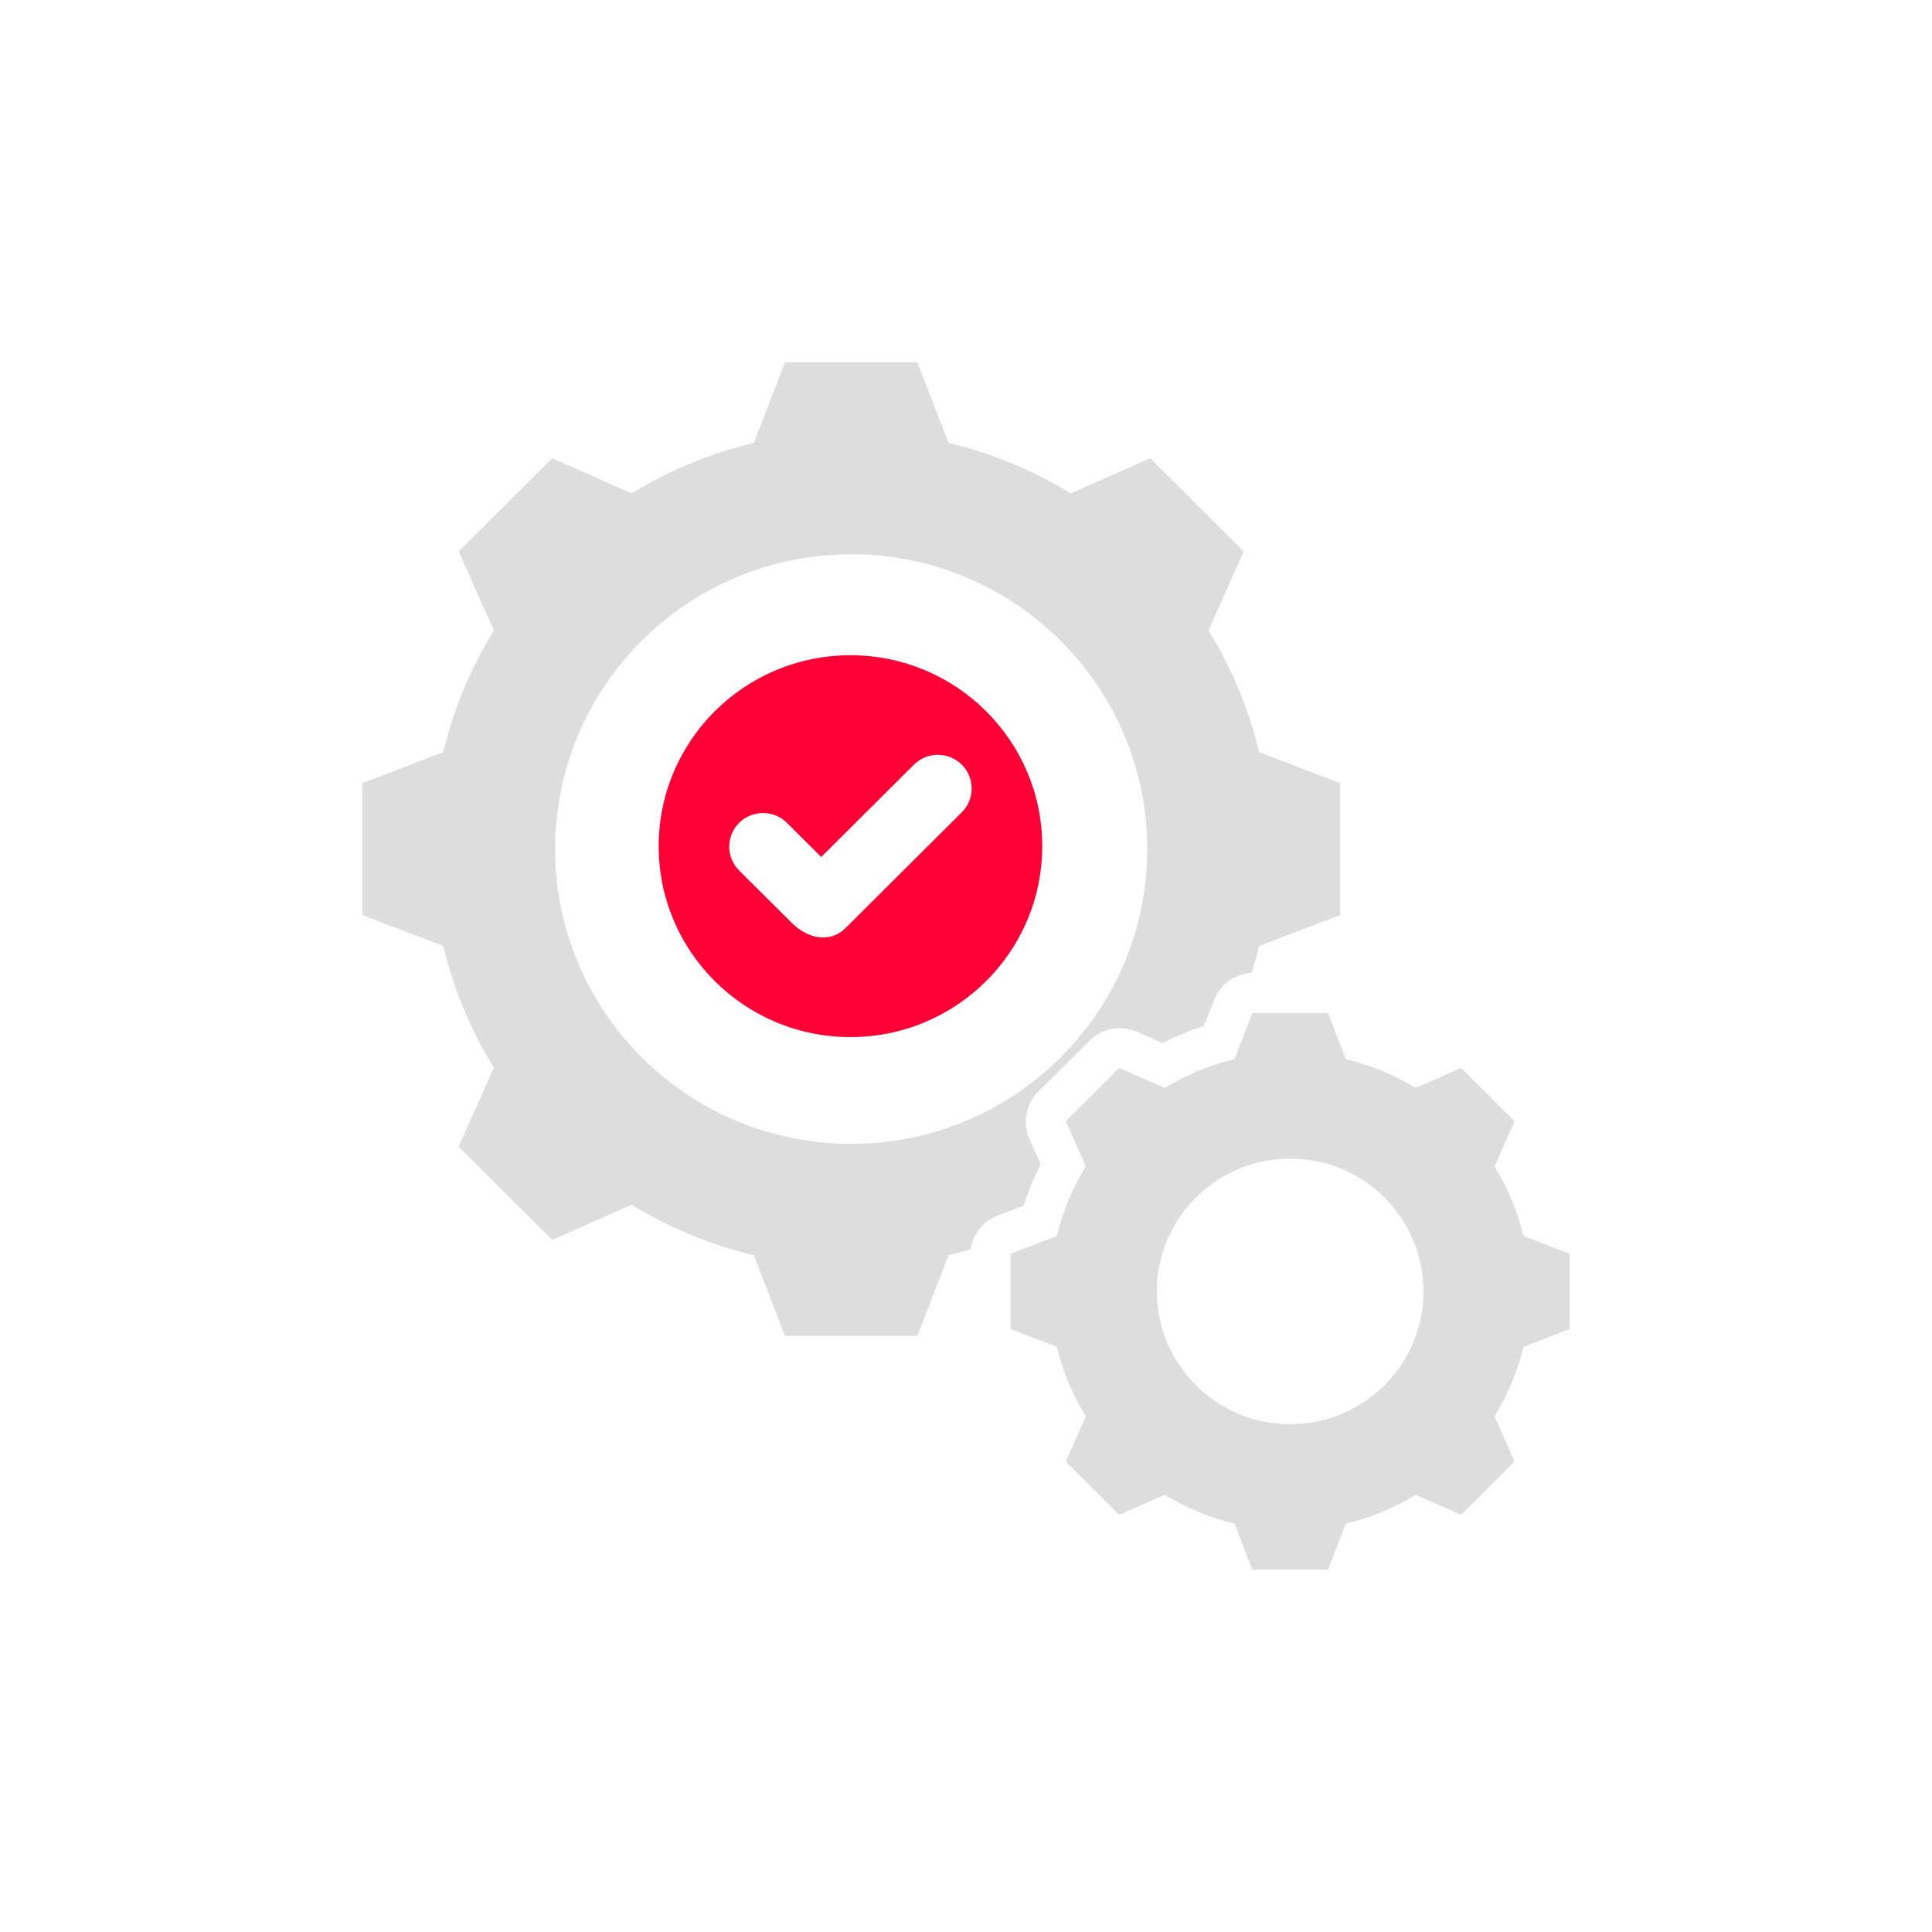 <?xml version="1.0" encoding="UTF-8"?> <svg xmlns="http://www.w3.org/2000/svg" width="64" height="64" viewBox="0 0 64 64" fill="none"><path fill-rule="evenodd" clip-rule="evenodd" d="M51.946 41.511L50.507 40.959C50.48 40.949 50.462 40.928 50.455 40.901C50.263 40.116 49.95 39.365 49.529 38.675C49.514 38.651 49.512 38.624 49.524 38.598L50.15 37.194C50.164 37.161 50.158 37.126 50.133 37.101L48.442 35.417C48.417 35.392 48.381 35.385 48.348 35.4L46.937 36.024C46.911 36.035 46.884 36.033 46.86 36.019C46.167 35.599 45.413 35.288 44.625 35.096C44.598 35.09 44.577 35.071 44.567 35.045L44.013 33.611C44 33.579 43.97 33.558 43.934 33.558H41.543C41.507 33.558 41.477 33.579 41.465 33.611L40.91 35.045C40.9 35.071 40.879 35.09 40.852 35.096C40.064 35.288 39.31 35.599 38.617 36.019C38.593 36.033 38.566 36.035 38.54 36.024L37.129 35.4C37.096 35.385 37.06 35.392 37.035 35.417L35.344 37.101C35.319 37.126 35.312 37.161 35.327 37.194L35.953 38.598C35.965 38.624 35.963 38.652 35.948 38.676C35.527 39.366 35.214 40.116 35.022 40.901C35.015 40.928 34.997 40.949 34.971 40.959L33.531 41.511C33.498 41.523 33.477 41.553 33.477 41.589V43.97C33.477 44.005 33.498 44.035 33.531 44.048L34.97 44.599C34.997 44.609 35.015 44.63 35.022 44.657C35.214 45.442 35.527 46.193 35.948 46.883C35.963 46.907 35.965 46.934 35.953 46.96L35.327 48.364C35.312 48.397 35.319 48.432 35.344 48.457L37.035 50.141C37.06 50.166 37.096 50.173 37.129 50.158L38.54 49.535C38.566 49.523 38.593 49.525 38.617 49.539C39.31 49.959 40.064 50.27 40.852 50.462C40.879 50.468 40.9 50.487 40.91 50.513L41.465 51.947C41.477 51.979 41.508 52 41.543 52H43.934C43.97 52 44 51.979 44.013 51.947L44.567 50.513C44.577 50.487 44.598 50.469 44.625 50.462C45.413 50.271 46.167 49.959 46.86 49.54C46.885 49.525 46.912 49.523 46.938 49.535L48.349 50.158C48.381 50.173 48.417 50.166 48.442 50.141L50.133 48.457C50.158 48.432 50.165 48.397 50.15 48.364L49.524 46.959C49.512 46.934 49.514 46.906 49.529 46.882C49.95 46.192 50.263 45.442 50.455 44.657C50.462 44.63 50.48 44.609 50.506 44.599L51.946 44.047C51.979 44.035 52 44.005 52 43.969V41.588C52 41.553 51.979 41.523 51.946 41.511ZM42.738 47.177C40.299 47.177 38.322 45.208 38.322 42.779C38.322 40.35 40.299 38.381 42.738 38.381C45.178 38.381 47.155 40.35 47.155 42.779C47.155 45.208 45.178 47.177 42.738 47.177ZM41.71 24.916C41.37 23.491 40.803 22.131 40.032 20.884L41.2 18.266L38.1 15.18L35.469 16.343C34.218 15.576 32.852 15.011 31.422 14.672L30.389 12H26.005L24.971 14.672C23.542 15.011 22.176 15.576 20.924 16.343L18.294 15.18L15.194 18.267L16.362 20.885C15.591 22.131 15.024 23.491 14.684 24.915L12 25.944V30.309L14.683 31.337C15.024 32.761 15.591 34.122 16.362 35.368L15.194 37.986L18.294 41.073L20.924 39.91C22.176 40.677 23.542 41.241 24.972 41.58L26.005 44.253H30.389L31.422 41.581C31.667 41.523 31.911 41.458 32.153 41.386C32.225 40.884 32.564 40.452 33.05 40.266L33.905 39.939C34.058 39.468 34.248 39.009 34.475 38.569L34.103 37.735C33.865 37.201 33.983 36.571 34.397 36.158L36.088 34.474C36.503 34.061 37.136 33.944 37.672 34.181L38.51 34.551C38.953 34.326 39.413 34.136 39.886 33.984L40.215 33.132C40.417 32.609 40.908 32.257 41.465 32.227C41.556 31.933 41.638 31.637 41.71 31.337L44.394 30.309V25.944L41.71 24.916ZM28.197 37.891C22.78 37.891 18.39 33.519 18.39 28.126C18.39 22.733 22.78 18.362 28.197 18.362C33.613 18.362 38.004 22.733 38.004 28.126C38.004 33.519 33.613 37.891 28.197 37.891Z" fill="#DDDDDD"></path><path fill-rule="evenodd" clip-rule="evenodd" d="M28.172 21.706C24.664 21.706 21.82 24.538 21.82 28.031C21.82 31.524 24.664 34.355 28.172 34.355C31.681 34.355 34.525 31.524 34.525 28.031C34.525 24.538 31.681 21.706 28.172 21.706ZM31.861 26.908L28.018 30.734C27.463 31.287 26.72 31.062 26.227 30.571L24.484 28.836C24.048 28.402 24.048 27.692 24.484 27.258C24.92 26.824 25.633 26.824 26.069 27.258L27.204 28.389L30.276 25.33C30.712 24.896 31.425 24.896 31.861 25.33C32.297 25.764 32.297 26.474 31.861 26.908Z" fill="#FF0036"></path></svg> 
